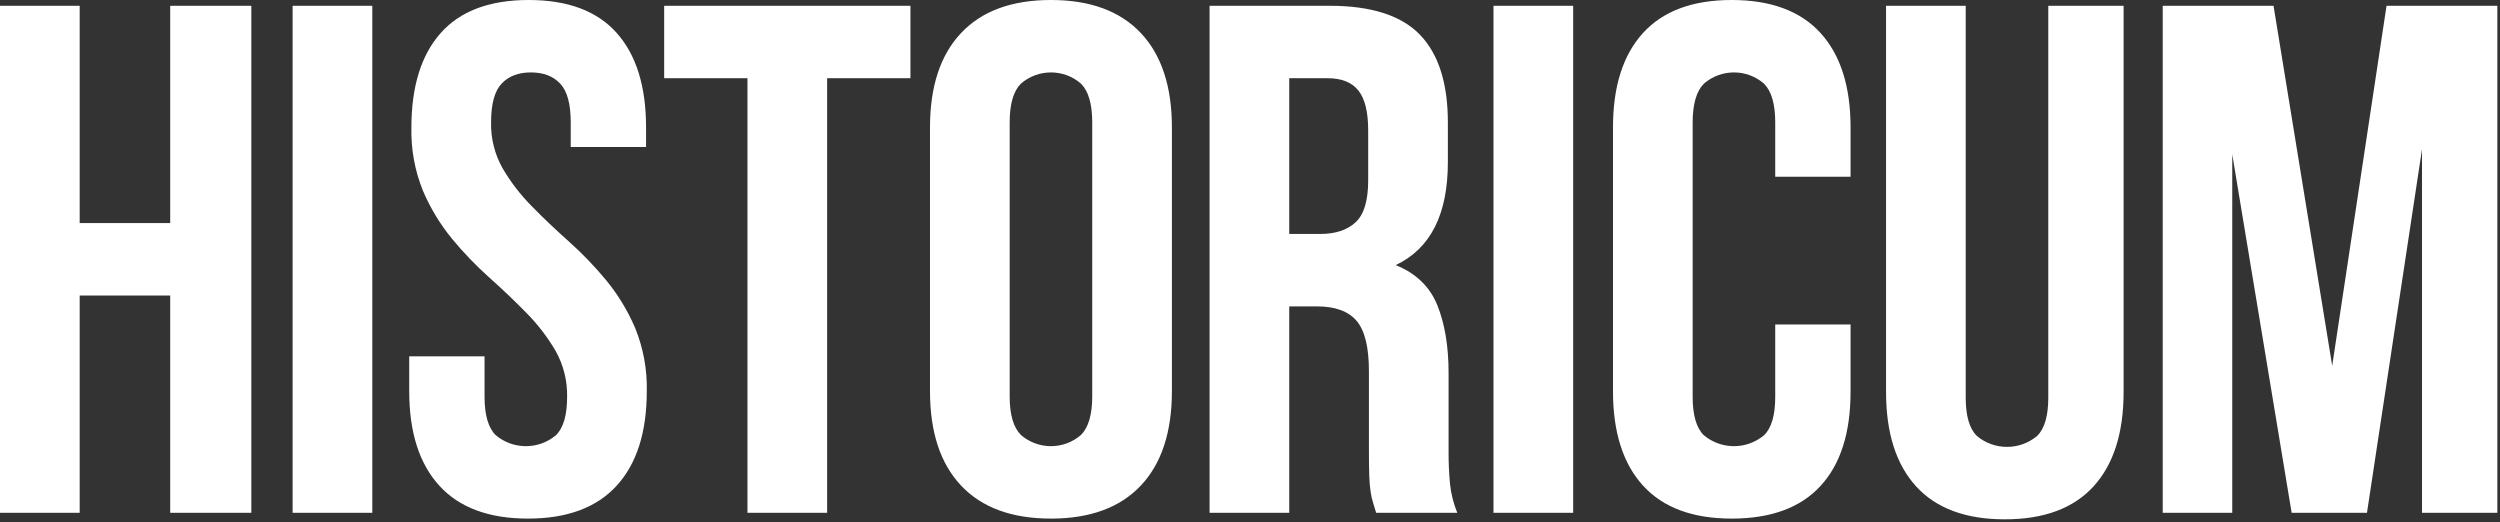 <?xml version="1.0" encoding="UTF-8"?> <svg xmlns="http://www.w3.org/2000/svg" width="766" height="160" viewBox="0 0 766 160" fill="none"><rect x="0" y="0" width="766" height="160" fill="#333333" stroke="none"/> <g id="Historicum_w"> <path id="Shape" fill-rule="evenodd" clip-rule="evenodd" d="M138.477 73.129C134.837 68.686 131.848 63.748 129.599 58.462C127.109 52.325 125.901 45.742 126.051 39.12C126.05 26.524 129.045 16.855 135.037 10.113C141.03 3.371 150.019 0 162.002 0C173.985 0.002 182.972 3.368 188.964 10.098C194.957 16.832 197.954 26.486 197.954 39.058V45.05H174.873V37.505C174.872 31.884 173.799 27.927 171.655 25.633C169.508 23.338 166.513 22.19 162.668 22.19C158.82 22.191 155.824 23.339 153.679 25.633C151.533 27.926 150.461 31.883 150.461 37.505C150.359 42.435 151.585 47.303 154.012 51.596C156.479 55.798 159.461 59.675 162.889 63.138C166.438 66.763 170.248 70.387 174.319 74.01C178.422 77.676 182.243 81.645 185.749 85.885C189.386 90.321 192.374 95.252 194.623 100.53C197.114 106.656 198.322 113.227 198.175 119.838C198.173 132.415 195.103 142.069 188.964 148.798C182.827 155.53 173.765 158.896 161.778 158.896C149.791 158.9 140.73 155.534 134.595 148.798C128.455 142.07 125.385 132.416 125.385 119.838V109.186H148.465V121.494C148.461 127.161 149.608 131.112 151.905 133.347C157.227 137.816 164.988 137.826 170.323 133.372C172.618 131.148 173.765 127.221 173.765 121.59C173.865 116.652 172.639 111.777 170.214 107.474C167.746 103.269 164.764 99.386 161.336 95.917C157.785 92.287 153.975 88.655 149.906 85.023C145.799 81.355 141.978 77.379 138.477 73.129ZM284.95 119.838C284.95 132.416 288.131 142.07 294.493 148.798C300.853 155.534 310.026 158.9 322.013 158.896C333.996 158.896 343.168 155.53 349.529 148.798C355.888 142.069 359.069 132.415 359.072 119.838V39.058C359.072 26.486 355.891 16.832 349.529 10.098C343.166 3.368 333.994 0.002 322.013 0C310.026 0 300.853 3.366 294.493 10.098C288.128 16.83 284.947 26.484 284.95 39.058V119.838ZM543.931 99.422V121.615C543.931 127.24 542.784 131.16 540.491 133.375C535.154 137.818 527.405 137.816 522.07 133.369C519.776 131.146 518.63 127.219 518.631 121.587V37.536C518.631 31.905 519.778 27.939 522.07 25.639C527.35 21.043 535.209 21.04 540.491 25.633C542.782 27.927 543.929 31.884 543.931 37.505V54.148H567.011V39.058C567.011 26.486 563.941 16.832 557.801 10.098C551.66 3.368 542.598 0.002 530.615 0C518.631 0 509.569 3.366 503.429 10.098C497.287 16.83 494.217 26.484 494.218 39.058V119.838C494.218 132.416 497.288 142.07 503.429 148.798C509.567 155.534 518.629 158.9 530.615 158.896C542.599 158.896 551.661 155.564 557.801 148.901C563.939 142.237 567.009 132.624 567.011 120.062V99.422H543.931ZM577.884 120.062V1.774H602.297V121.811C602.292 127.442 603.439 131.37 605.736 133.596C611.072 138.037 618.818 138.037 624.154 133.596C626.449 131.37 627.596 127.442 627.596 121.811V1.774H650.674V120.062C650.671 132.636 647.602 142.29 641.466 149.022C635.326 155.754 626.264 159.12 614.28 159.12C602.294 159.121 593.232 155.755 587.094 149.022C580.954 142.291 577.884 132.637 577.884 120.062ZM662.658 1.774H696.611L714.586 112.072L731.233 1.774H765.186V157.122H742.106V45.716L725.241 157.122H702.161L683.961 47.269V157.122H662.658V1.774ZM482.017 157.122H457.604L457.604 1.774H482.017V157.122ZM406.786 23.968C411.076 23.968 414.219 25.225 416.218 27.74C418.216 30.258 419.214 34.327 419.212 39.945V55.259C419.212 61.472 417.918 65.763 415.331 68.13C412.741 70.499 409.153 71.683 404.567 71.682H395.023V23.968H406.786ZM444.291 148.356C444.617 151.368 445.364 154.318 446.51 157.122H421.656C421.357 156.088 421.061 155.123 420.768 154.236C420.423 153.149 420.162 152.037 419.99 150.909C419.736 149.218 419.588 147.513 419.545 145.804C419.473 143.733 419.436 141.144 419.436 138.038V113.625C419.433 106.379 418.176 101.274 415.664 98.311C413.147 95.352 409.077 93.872 403.456 93.872H395.023V157.122H370.611V1.774H407.452C420.175 1.778 429.384 4.738 435.081 10.652C440.777 16.57 443.625 25.521 443.625 37.505V49.709C443.625 65.69 438.299 76.195 427.647 81.225C433.859 83.74 438.112 87.846 440.406 93.542C442.699 99.238 443.846 106.155 443.846 114.291V138.259C443.823 141.63 443.972 145 444.291 148.356ZM312.802 25.633C310.509 27.926 309.363 31.883 309.363 37.505V121.391C309.358 127.014 310.505 130.972 312.802 133.266C318.085 137.852 325.937 137.852 331.22 133.266C333.513 130.974 334.659 127.016 334.659 121.391V37.505C334.66 31.884 333.514 27.927 331.22 25.633C325.939 21.043 318.083 21.043 312.802 25.633ZM203.504 23.968H229.024V157.122H253.434V23.968H278.958V1.774H203.504V23.968ZM89.657 157.122H114.07V1.774H89.657V157.122ZM52.153 90.545H24.413V157.122H0V1.774H24.413V68.351H52.153V1.774H77.008V157.122H52.153V90.545Z" fill="white"></path> </g> </svg> 